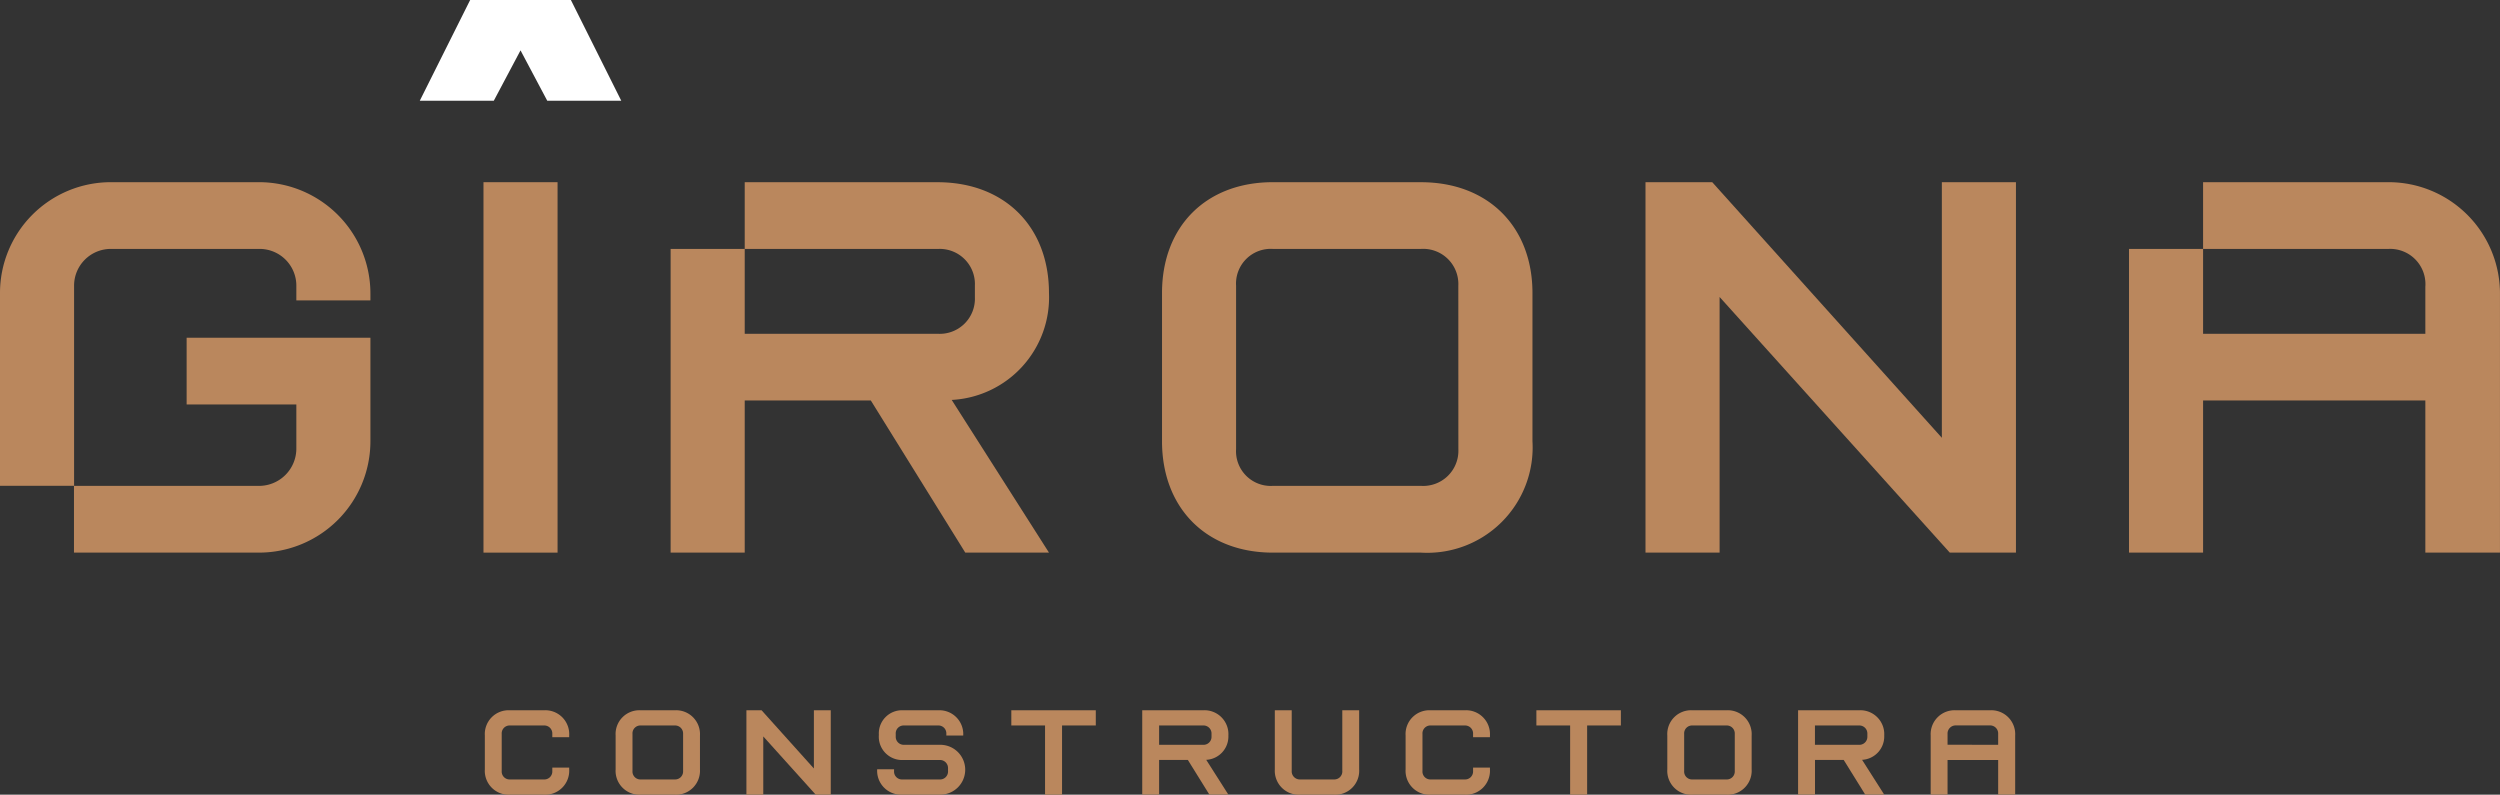<svg xmlns="http://www.w3.org/2000/svg" xmlns:xlink="http://www.w3.org/1999/xlink" width="184.252" height="58.566" viewBox="0 0 184.252 58.566"><rect x="0" y="0" width="184.252" height="58.566" fill="#333333" stroke="none"/><defs> </defs><g id="Group_3" transform="translate(0 0)"><path id="Path_1" d="M34.651,0,30.938,7.425h5.455l1.97-3.713,1.97,3.713h5.455L42.075,0Z" fill="#fff"></path><rect id="Rectangle_1" width="5.46" height="27.301" transform="translate(35.633 13.428)" fill="#ba875d"></rect><g id="Group_2"><g id="Group_1"><path id="Path_2" d="M104.732,13.427H93.812c-4.918,0-8.17,3.251-8.17,8.17v10.92c0,4.919,3.252,8.212,8.17,8.212h10.92a7.767,7.767,0,0,0,8.212-8.212V21.6c0-4.919-3.293-8.17-8.212-8.17M107.483,33.1a2.593,2.593,0,0,1-2.751,2.709H93.812A2.559,2.559,0,0,1,91.1,33.1V21.055a2.56,2.56,0,0,1,2.709-2.71h10.92a2.593,2.593,0,0,1,2.751,2.71Z" fill="#ba875d"></path><path id="Path_3" d="M143.116,32.267l-16.923-18.84h-4.918v27.3h5.461V21.888L143.7,40.728h4.877v-27.3h-5.461Z" fill="#ba875d"></path><path id="Path_4" d="M176.041,13.427H162.369v4.918h13.672a2.6,2.6,0,0,1,2.709,2.793V24.6H162.369V18.345h-5.46V40.728h5.46V29.517H178.75V40.728h5.5V21.638a8.211,8.211,0,0,0-8.211-8.211" fill="#ba875d"></path><path id="Path_5" d="M77.311,21.6c0-4.918-3.293-8.17-8.211-8.17H54.886v4.919H69.1a2.592,2.592,0,0,1,2.75,2.709v.834A2.592,2.592,0,0,1,69.1,24.6H54.886V18.346H49.425V40.729h5.461V29.517h9.295l6.961,11.212h6.169l-7.17-11.254a7.571,7.571,0,0,0,7.17-7.878" fill="#ba875d"></path><path id="Path_6" d="M19.09,13.427H8.17A8.17,8.17,0,0,0,0,21.6V35.805H5.452v4.923H19.089A8.211,8.211,0,0,0,27.3,32.517V24.89H13.755v4.918h8.086v3.251A2.751,2.751,0,0,1,19.09,35.81H5.46V21.055a2.709,2.709,0,0,1,2.709-2.71H19.132a2.709,2.709,0,0,1,2.709,2.71v1.083H27.3v-.5a8.211,8.211,0,0,0-8.211-8.211" fill="#ba875d"></path><path id="Path_7" d="M37.593,57.446H40.08a.59.59,0,0,0,.626-.617v-.256H41.95V56.7a1.769,1.769,0,0,1-1.87,1.87H37.593a1.761,1.761,0,0,1-1.86-1.87V54.21a1.754,1.754,0,0,1,1.86-1.861H40.08a1.762,1.762,0,0,1,1.87,1.861v.123H40.706v-.247a.59.59,0,0,0-.626-.617H37.593a.583.583,0,0,0-.617.617v2.743a.583.583,0,0,0,.617.617" fill="#ba875d"></path><path id="Path_8" d="M45.372,56.7V54.209a1.753,1.753,0,0,1,1.86-1.86h2.487a1.761,1.761,0,0,1,1.869,1.86V56.7a1.769,1.769,0,0,1-1.869,1.87H47.232a1.761,1.761,0,0,1-1.86-1.87m4.973.133V54.086a.59.59,0,0,0-.626-.617H47.232a.582.582,0,0,0-.617.617v2.743a.583.583,0,0,0,.617.617h2.487a.59.59,0,0,0,.626-.617" fill="#ba875d"></path><path id="Path_9" d="M56.254,58.566H55.011V52.349H56.13l3.854,4.29v-4.29h1.243v6.217h-1.11l-3.863-4.29Z" fill="#ba875d"></path><path id="Path_10" d="M64.773,54.162a1.708,1.708,0,0,1,1.812-1.813h2.554a1.756,1.756,0,0,1,1.851,1.86H69.746v-.124a.584.584,0,0,0-.626-.616H66.633a.582.582,0,0,0-.617.616v.191a.59.59,0,0,0,.627.616H69.3a1.837,1.837,0,0,1,0,3.674H66.51a1.762,1.762,0,0,1-1.861-1.87h1.244v.133a.583.583,0,0,0,.617.617h2.733a.586.586,0,0,0,.627-.617v-.19a.594.594,0,0,0-.627-.627H66.585a1.718,1.718,0,0,1-1.812-1.85" fill="#ba875d"></path><path id="Path_11" d="M80.761,52.349v1.12H78.274v5.1H77.021v-5.1H74.535v-1.12Z" fill="#ba875d"></path><path id="Path_12" d="M88.664,52.349a1.761,1.761,0,0,1,1.869,1.861A1.723,1.723,0,0,1,88.9,56l1.632,2.563h-1.4l-1.585-2.553H85.427v2.553H84.184V52.349Zm.626,1.927v-.19a.59.59,0,0,0-.626-.617H85.427v1.424h3.237a.59.59,0,0,0,.626-.617" fill="#ba875d"></path><path id="Path_13" d="M98.928,56.81V52.349h1.243V56.7a1.761,1.761,0,0,1-1.86,1.87H95.824a1.769,1.769,0,0,1-1.869-1.87V52.349H95.2V56.81a.6.6,0,0,0,.626.636h2.487a.593.593,0,0,0,.617-.636" fill="#ba875d"></path><path id="Path_14" d="M105.454,57.446h2.487a.59.59,0,0,0,.626-.617v-.256h1.243V56.7a1.768,1.768,0,0,1-1.869,1.87h-2.487a1.761,1.761,0,0,1-1.86-1.87V54.21a1.754,1.754,0,0,1,1.86-1.861h2.487a1.761,1.761,0,0,1,1.869,1.861v.123h-1.243v-.247a.59.59,0,0,0-.626-.617h-2.487a.583.583,0,0,0-.617.617v2.743a.583.583,0,0,0,.617.617" fill="#ba875d"></path><path id="Path_15" d="M119.46,52.349v1.12h-2.487v5.1H115.72v-5.1h-2.487v-1.12Z" fill="#ba875d"></path><path id="Path_16" d="M122.882,56.7V54.209a1.753,1.753,0,0,1,1.86-1.86h2.487a1.761,1.761,0,0,1,1.869,1.86V56.7a1.769,1.769,0,0,1-1.869,1.87h-2.487a1.76,1.76,0,0,1-1.86-1.87m4.972.133V54.086a.589.589,0,0,0-.625-.617h-2.487a.583.583,0,0,0-.618.617v2.743a.583.583,0,0,0,.618.617h2.487a.589.589,0,0,0,.625-.617" fill="#ba875d"></path><path id="Path_17" d="M137,52.349a1.761,1.761,0,0,1,1.869,1.861A1.723,1.723,0,0,1,137.237,56l1.632,2.563h-1.4l-1.585-2.553h-2.117v2.553H132.52V52.349Zm.626,1.927v-.19a.59.59,0,0,0-.626-.617h-3.237v1.424H137a.59.59,0,0,0,.626-.617" fill="#ba875d"></path><path id="Path_18" d="M148.52,54.209v4.356h-1.254V56.012h-3.73v2.553h-1.243V54.209a1.761,1.761,0,0,1,1.869-1.86h2.487a1.762,1.762,0,0,1,1.871,1.86m-1.254.683V54.1a.594.594,0,0,0-.617-.636h-2.487a.6.6,0,0,0-.626.636v.788Z" fill="#ba875d"></path></g></g></g></svg>